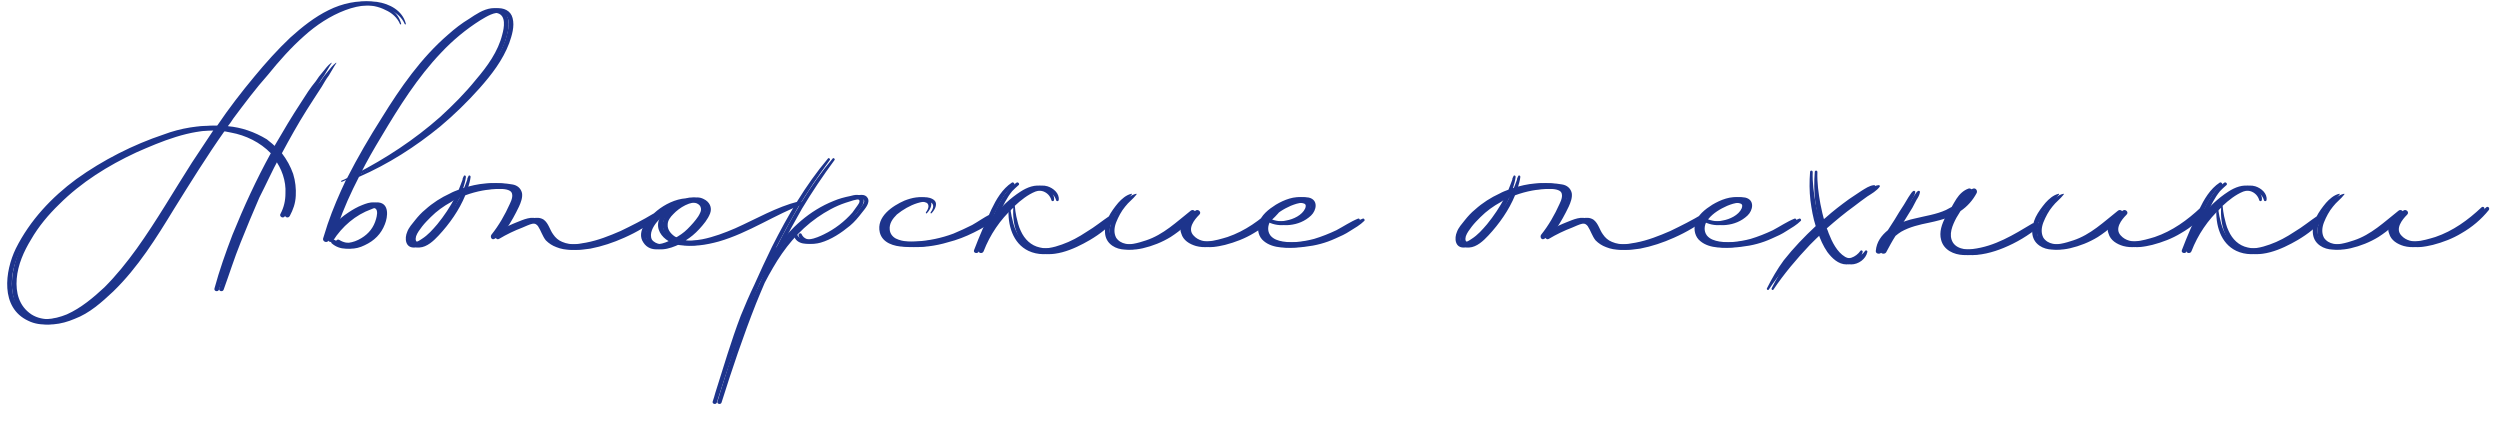 <?xml version="1.0" encoding="UTF-8"?> <svg xmlns="http://www.w3.org/2000/svg" width="213" height="37" viewBox="0 0 213 37" fill="none"><path d="M34.176 2.016C34.208 2.08 34.112 2.112 34.08 2.048C33.856 1.504 33.376 1.088 32.864 0.864C31.648 0.224 30.208 0.416 29.024 0.864C27.744 1.344 26.528 2.144 25.504 3.072C24.384 4.064 23.36 5.216 22.432 6.368C21.376 7.552 20.448 8.8 19.488 10.08C19.36 10.272 19.2 10.528 19.008 10.752C20.16 10.848 21.28 11.232 22.336 11.872C22.624 12.096 22.976 12.384 23.232 12.672C23.296 12.576 23.392 12.448 23.456 12.32C24.16 11.104 24.864 9.92 25.664 8.704C26.048 8.096 26.432 7.488 26.912 6.912C27.072 6.656 27.264 6.4 27.488 6.144C27.744 5.824 27.936 5.568 28.192 5.376C28.224 5.312 28.288 5.376 28.256 5.376C28.032 5.696 27.84 6.08 27.616 6.432C27.392 6.72 27.2 7.072 27.008 7.392C26.56 8.064 26.144 8.736 25.728 9.376C24.96 10.592 24.288 11.808 23.616 13.056C24.032 13.6 24.352 14.176 24.576 14.816C24.768 15.424 24.832 16.096 24.8 16.672C24.768 17.344 24.576 17.856 24.288 18.4C24.128 18.688 23.744 18.432 23.904 18.208C24.192 17.664 24.32 17.088 24.32 16.48C24.384 15.424 24 14.336 23.36 13.504C22.784 14.56 22.272 15.712 21.696 16.832C21.152 18.08 20.608 19.392 20.096 20.672C19.552 22.016 19.136 23.36 18.656 24.672C18.592 24.896 18.208 24.832 18.272 24.576C18.688 23.04 19.232 21.504 19.808 20C20.768 17.632 21.824 15.328 23.072 13.056C22.176 12.128 20.928 11.52 19.68 11.296C19.392 11.232 19.04 11.168 18.752 11.136C17.216 13.312 15.808 15.584 14.432 17.792C12.928 20.256 11.36 22.784 9.248 24.832C8.256 25.76 7.232 26.688 5.952 27.168C4.832 27.648 3.488 27.872 2.4 27.328C0 26.208 0.416 23.104 1.344 21.184C2.56 18.752 4.416 16.8 6.496 15.264C8.768 13.632 11.36 12.32 13.952 11.456C15.392 10.912 16.992 10.656 18.496 10.72C19.488 9.248 20.576 7.84 21.696 6.496C22.624 5.376 23.648 4.224 24.736 3.2C25.728 2.304 26.816 1.44 28 0.864C29.152 0.288 30.496 4.95911e-05 31.712 0.16C32.8 0.32 33.888 0.896 34.176 2.016ZM16.352 13.856C16.992 12.896 17.568 12.032 18.176 11.104C15.744 11.04 13.376 12.032 11.2 12.992C8.8 14.112 6.528 15.52 4.64 17.408C3.744 18.272 2.88 19.296 2.24 20.416C1.632 21.408 1.12 22.56 1.024 23.744C0.928 24.928 1.216 26.08 2.272 26.784C3.264 27.424 4.608 27.232 5.696 26.784C6.912 26.24 7.968 25.344 8.896 24.48C9.92 23.456 10.816 22.336 11.648 21.184C13.344 18.816 14.816 16.256 16.352 13.856ZM43.272 1.536C43.464 2.24 43.208 3.04 42.984 3.68C42.44 5.12 41.48 6.368 40.456 7.52C39.432 8.672 38.28 9.792 37.096 10.784C34.984 12.512 32.68 13.984 30.184 15.072C29.512 16.384 28.872 17.76 28.392 19.2C28.776 18.784 29.224 18.4 29.672 18.112C30.056 17.856 30.44 17.632 30.856 17.472C31.176 17.344 31.528 17.216 31.848 17.248C32.776 17.344 32.648 18.464 32.392 19.104C32.072 19.936 31.496 20.512 30.664 20.896C29.896 21.28 28.968 21.344 28.264 20.736C28.104 20.576 28.328 20.32 28.52 20.448C29.224 20.896 30.12 20.704 30.792 20.288C31.432 19.904 31.848 19.36 32.04 18.656C32.104 18.432 32.232 17.92 31.976 17.76C31.752 17.632 31.432 17.728 31.24 17.824C29.896 18.304 28.744 19.296 27.976 20.512C27.848 20.736 27.464 20.576 27.528 20.32C27.656 19.904 27.784 19.488 27.912 19.104C28.36 17.792 28.904 16.544 29.48 15.328C29.352 15.392 29.256 15.456 29.128 15.488C29.064 15.52 29.032 15.424 29.096 15.392C29.256 15.328 29.416 15.264 29.576 15.168C30.472 13.408 31.464 11.712 32.52 10.048C34.12 7.456 35.88 4.928 38.184 2.944C38.76 2.432 39.336 1.984 39.976 1.6C40.552 1.216 41.16 0.8 41.864 0.704C42.504 0.64 43.112 0.896 43.272 1.536ZM42.792 2.944C42.952 2.368 43.144 1.312 42.376 1.12C41.736 0.96 41.064 1.408 40.52 1.728C39.304 2.496 38.184 3.424 37.192 4.48C35.176 6.592 33.608 9.088 32.104 11.616C31.464 12.672 30.856 13.728 30.312 14.816C32.872 13.504 35.304 11.904 37.48 9.984C38.568 8.992 39.624 7.936 40.552 6.784C41.512 5.664 42.44 4.384 42.792 2.944ZM55.659 18.208C55.787 18.112 55.947 18.336 55.819 18.432C54.891 19.168 53.867 19.776 52.779 20.256C51.851 20.672 50.891 20.992 49.899 21.184C49.067 21.312 48.171 21.376 47.403 21.056C47.051 20.928 46.763 20.736 46.507 20.48C46.219 20.128 46.091 19.648 45.835 19.264C45.419 18.72 44.587 19.2 44.107 19.392C43.435 19.648 42.763 19.968 42.123 20.352C41.899 20.48 41.739 20.192 41.867 20C42.507 19.2 43.019 18.304 43.435 17.376C43.595 17.056 43.819 16.48 43.435 16.256C43.115 16.064 42.571 16.096 42.219 16.096C41.195 16.096 40.203 16.288 39.243 16.64C38.731 17.888 37.899 19.072 36.971 20.064C36.555 20.512 35.979 21.056 35.339 21.088C34.539 21.152 34.443 20.32 34.699 19.744C34.827 19.392 35.115 19.072 35.371 18.752C35.627 18.432 35.915 18.112 36.235 17.856C36.875 17.28 37.579 16.832 38.347 16.48C38.571 16.352 38.827 16.256 39.083 16.16C39.179 15.904 39.307 15.616 39.403 15.328C39.403 15.232 39.435 15.136 39.499 15.04C39.531 14.88 39.723 14.944 39.691 15.104C39.659 15.392 39.563 15.712 39.467 16.032C40.683 15.616 41.995 15.488 43.243 15.712C43.659 15.776 43.979 16.032 44.075 16.448C44.139 16.832 43.979 17.248 43.819 17.6C43.499 18.272 43.147 18.912 42.731 19.52C43.147 19.328 43.595 19.104 44.011 18.944C44.587 18.72 45.355 18.336 45.931 18.72C46.347 19.04 46.443 19.584 46.731 19.968C46.923 20.256 47.179 20.48 47.499 20.608C48.235 20.928 49.131 20.832 49.931 20.672C50.955 20.48 51.915 20.096 52.875 19.68C53.803 19.232 54.763 18.752 55.659 18.208ZM37.259 19.104C37.835 18.4 38.347 17.632 38.763 16.832C38.507 16.928 38.251 17.056 38.027 17.216C37.387 17.568 36.811 17.984 36.299 18.496C36.043 18.752 35.787 19.008 35.563 19.296C35.371 19.552 35.147 19.84 35.051 20.128C34.987 20.384 34.987 20.64 35.275 20.64C35.531 20.64 35.755 20.48 35.947 20.352C36.459 20.032 36.875 19.552 37.259 19.104ZM68.07 17.152C68.198 17.12 68.262 17.312 68.134 17.344C65.638 18.272 63.398 19.84 60.838 20.576C59.782 20.864 58.566 21.088 57.51 20.8C56.646 21.216 55.43 21.6 54.822 20.672C54.15 19.712 55.27 18.528 55.974 17.952C56.646 17.408 57.542 16.96 58.438 16.896C58.822 16.8 59.206 16.768 59.558 16.96C60.038 17.184 60.294 17.664 60.102 18.176C59.91 18.688 59.526 19.136 59.174 19.52C58.822 19.904 58.438 20.224 58.022 20.48C58.63 20.576 59.27 20.48 59.846 20.384C60.806 20.192 61.734 19.84 62.63 19.456C64.422 18.656 66.15 17.632 68.07 17.152ZM59.686 17.632C59.622 17.44 59.398 17.312 59.206 17.28C58.438 17.088 57.478 17.696 56.966 18.24C56.71 18.496 56.486 18.784 56.486 19.136C56.454 19.552 56.742 19.904 57.062 20.128C57.19 20.192 57.318 20.288 57.446 20.32C57.862 20.096 58.246 19.84 58.566 19.52C58.918 19.168 59.238 18.816 59.494 18.432C59.622 18.208 59.814 17.92 59.686 17.632ZM55.846 20.8C56.23 20.832 56.614 20.704 56.966 20.544C56.358 20.192 55.878 19.52 56.134 18.752C56.23 18.464 56.39 18.24 56.582 18.016C56.422 18.112 56.294 18.208 56.134 18.336C55.75 18.688 55.334 19.104 55.142 19.616C55.046 19.872 55.014 20.16 55.142 20.416C55.302 20.64 55.59 20.768 55.846 20.8ZM73.52 16.864C73.776 17.28 73.264 17.824 73.04 18.112C72.72 18.528 72.4 18.912 72.016 19.232C71.28 19.84 70.416 20.416 69.52 20.672C68.848 20.864 67.856 20.864 67.632 20.064C67.6 19.904 67.824 19.808 67.888 19.936C68.272 20.832 69.616 20.256 70.192 19.968C71.12 19.52 71.952 18.88 72.624 18.112C72.752 17.92 72.912 17.728 73.04 17.536C73.104 17.44 73.232 17.28 73.232 17.152C73.232 16.992 73.104 16.96 72.976 16.96C72.528 16.96 72.048 17.152 71.632 17.28C70.768 17.568 69.968 18.016 69.232 18.528C67.632 19.648 66.416 21.152 65.456 22.816C65.2 23.232 64.976 23.68 64.752 24.096C64.496 24.672 64.272 25.248 64.016 25.856C62.928 28.608 61.968 31.456 61.072 34.304C61.008 34.496 60.656 34.432 60.72 34.208C60.816 33.952 60.88 33.696 60.944 33.472C61.648 31.264 62.288 29.056 63.12 26.88C63.472 26.016 63.856 25.12 64.272 24.256C64.752 23.168 65.264 22.08 65.776 21.024C67.12 18.368 68.624 15.776 70.544 13.504C70.608 13.408 70.768 13.536 70.704 13.632C69.712 14.976 68.784 16.352 67.92 17.792C67.28 18.912 66.672 20.032 66.096 21.152C67.376 19.424 68.944 17.952 71.024 17.12C71.472 16.928 71.952 16.8 72.432 16.704C72.784 16.608 73.296 16.48 73.52 16.864ZM84.335 18.272C84.463 18.208 84.591 18.368 84.495 18.464C84.014 19.04 83.246 19.488 82.575 19.808C81.871 20.16 81.135 20.448 80.367 20.64C79.311 20.96 78.126 21.12 77.007 21.024C76.174 20.992 75.183 20.704 74.959 19.808C74.638 18.464 76.046 17.536 77.07 17.088C77.647 16.864 78.478 16.64 79.055 16.96C79.599 17.248 79.278 17.856 78.959 18.176C78.894 18.208 78.862 18.144 78.894 18.08C79.118 17.792 79.278 17.312 78.766 17.216C78.447 17.12 78.062 17.216 77.743 17.312C77.135 17.504 76.526 17.856 76.014 18.272C75.662 18.624 75.343 19.04 75.406 19.584C75.439 19.904 75.63 20.16 75.918 20.32C76.558 20.64 77.359 20.608 78.031 20.576C79.118 20.512 80.207 20.288 81.231 19.904C81.775 19.68 82.319 19.424 82.831 19.168C83.343 18.88 83.823 18.528 84.335 18.272ZM94.573 18.368C94.669 18.304 94.797 18.432 94.733 18.528C94.125 19.328 93.325 19.936 92.461 20.448C91.085 21.248 89.197 22.112 87.629 21.376C86.285 20.736 85.837 19.168 85.933 17.696C84.813 18.72 83.949 20 83.405 21.408C83.309 21.664 82.893 21.568 82.989 21.312C83.437 20.128 83.949 18.976 84.461 17.856C84.877 16.992 85.389 16.096 86.221 15.552C86.349 15.488 86.509 15.68 86.381 15.776C86.189 15.936 85.997 16.128 85.837 16.288C85.389 16.832 85.069 17.504 84.781 18.112C84.717 18.24 84.685 18.336 84.621 18.464C85.293 17.632 86.061 16.896 86.957 16.32C87.501 15.968 88.205 15.68 88.845 15.872C89.357 16.032 89.869 16.48 89.805 17.024C89.805 17.152 89.613 17.184 89.581 17.056C89.357 16.288 88.525 16.064 87.821 16.32C87.181 16.576 86.573 17.056 86.061 17.536C86.093 17.856 86.125 18.144 86.189 18.432C86.285 18.848 86.381 19.296 86.573 19.68C86.893 20.384 87.437 20.928 88.205 21.088C88.973 21.28 89.773 21.088 90.477 20.832C91.213 20.576 91.917 20.192 92.589 19.744C93.293 19.328 93.901 18.816 94.573 18.368ZM108.521 17.664C108.681 17.536 108.841 17.728 108.745 17.888C108.105 18.688 107.305 19.36 106.409 19.872C105.673 20.32 104.841 20.64 103.977 20.864C103.305 21.024 102.601 21.152 101.897 20.96C101.353 20.8 100.809 20.48 100.649 19.904C100.553 19.68 100.553 19.456 100.617 19.232C100.201 19.584 99.785 19.904 99.337 20.192C98.601 20.64 97.801 20.96 96.969 21.152C96.265 21.312 95.401 21.376 94.761 20.928C93.929 20.352 94.057 19.328 94.441 18.496C94.665 18.048 94.953 17.664 95.273 17.28C95.561 16.96 95.945 16.608 96.393 16.512C96.425 16.48 96.457 16.544 96.425 16.576C96.137 16.96 95.753 17.216 95.465 17.6C95.145 17.984 94.889 18.464 94.697 18.944C94.537 19.36 94.473 19.84 94.697 20.256C94.889 20.544 95.177 20.704 95.497 20.768C96.201 20.928 96.969 20.704 97.641 20.48C99.113 20 100.233 18.912 101.449 17.952C101.673 17.76 102.025 18.08 101.769 18.304C101.353 18.72 100.745 19.488 101.289 20.064C102.089 20.96 103.625 20.48 104.585 20.192C106.089 19.68 107.369 18.752 108.521 17.664ZM115.712 18.624C115.84 18.592 115.904 18.752 115.84 18.816C115.488 19.168 115.04 19.424 114.624 19.68C114.24 19.936 113.824 20.128 113.376 20.32C112.544 20.704 111.68 20.928 110.784 21.024C109.792 21.152 108.48 21.216 107.68 20.544C107.232 20.192 107.104 19.584 107.232 19.072C107.424 18.336 108.096 17.824 108.704 17.44C109.408 17.024 110.272 16.672 111.104 16.832C111.936 17.024 111.776 17.92 111.296 18.368C110.784 18.848 110.144 19.104 109.472 19.168C108.896 19.232 108.352 19.104 107.84 18.816C107.616 19.2 107.552 19.68 107.84 20.064C108.096 20.384 108.512 20.512 108.896 20.576C109.888 20.736 111.008 20.608 111.968 20.352C112.608 20.16 113.248 19.904 113.856 19.616C114.464 19.296 115.072 18.88 115.712 18.624ZM109.568 17.536C108.992 17.792 108.384 18.144 107.968 18.656L107.936 18.688C108.448 18.88 109.056 18.912 109.6 18.784C110.176 18.688 110.944 18.336 111.2 17.76C111.264 17.6 111.296 17.408 111.104 17.344C110.944 17.28 110.752 17.28 110.56 17.28C110.24 17.28 109.888 17.408 109.568 17.536ZM145.096 18.208C145.224 18.112 145.384 18.336 145.256 18.432C144.328 19.168 143.304 19.776 142.216 20.256C141.288 20.672 140.328 20.992 139.336 21.184C138.504 21.312 137.608 21.376 136.84 21.056C136.488 20.928 136.2 20.736 135.944 20.48C135.656 20.128 135.528 19.648 135.272 19.264C134.856 18.72 134.024 19.2 133.544 19.392C132.872 19.648 132.2 19.968 131.56 20.352C131.336 20.48 131.176 20.192 131.304 20C131.944 19.2 132.456 18.304 132.872 17.376C133.032 17.056 133.256 16.48 132.872 16.256C132.552 16.064 132.008 16.096 131.656 16.096C130.632 16.096 129.64 16.288 128.68 16.64C128.168 17.888 127.336 19.072 126.408 20.064C125.992 20.512 125.416 21.056 124.776 21.088C123.976 21.152 123.88 20.32 124.136 19.744C124.264 19.392 124.552 19.072 124.808 18.752C125.064 18.432 125.352 18.112 125.672 17.856C126.312 17.28 127.016 16.832 127.784 16.48C128.008 16.352 128.264 16.256 128.52 16.16C128.616 15.904 128.744 15.616 128.84 15.328C128.84 15.232 128.872 15.136 128.936 15.04C128.968 14.88 129.16 14.944 129.128 15.104C129.096 15.392 129 15.712 128.904 16.032C130.12 15.616 131.432 15.488 132.68 15.712C133.096 15.776 133.416 16.032 133.512 16.448C133.576 16.832 133.416 17.248 133.256 17.6C132.936 18.272 132.584 18.912 132.168 19.52C132.584 19.328 133.032 19.104 133.448 18.944C134.024 18.72 134.792 18.336 135.368 18.72C135.784 19.04 135.88 19.584 136.168 19.968C136.36 20.256 136.616 20.48 136.936 20.608C137.672 20.928 138.568 20.832 139.368 20.672C140.392 20.48 141.352 20.096 142.312 19.68C143.24 19.232 144.2 18.752 145.096 18.208ZM126.696 19.104C127.272 18.4 127.784 17.632 128.2 16.832C127.944 16.928 127.688 17.056 127.464 17.216C126.824 17.568 126.248 17.984 125.736 18.496C125.48 18.752 125.224 19.008 125 19.296C124.808 19.552 124.584 19.84 124.488 20.128C124.424 20.384 124.424 20.64 124.712 20.64C124.968 20.64 125.192 20.48 125.384 20.352C125.896 20.032 126.312 19.552 126.696 19.104ZM152.9 18.624C153.028 18.592 153.092 18.752 153.028 18.816C152.676 19.168 152.228 19.424 151.812 19.68C151.428 19.936 151.012 20.128 150.564 20.32C149.732 20.704 148.868 20.928 147.972 21.024C146.98 21.152 145.668 21.216 144.868 20.544C144.42 20.192 144.292 19.584 144.42 19.072C144.612 18.336 145.284 17.824 145.892 17.44C146.596 17.024 147.46 16.672 148.292 16.832C149.124 17.024 148.964 17.92 148.484 18.368C147.972 18.848 147.332 19.104 146.66 19.168C146.084 19.232 145.54 19.104 145.028 18.816C144.804 19.2 144.74 19.68 145.028 20.064C145.284 20.384 145.7 20.512 146.084 20.576C147.076 20.736 148.196 20.608 149.156 20.352C149.796 20.16 150.436 19.904 151.044 19.616C151.652 19.296 152.26 18.88 152.9 18.624ZM146.756 17.536C146.18 17.792 145.572 18.144 145.156 18.656L145.124 18.688C145.636 18.88 146.244 18.912 146.788 18.784C147.364 18.688 148.132 18.336 148.388 17.76C148.452 17.6 148.484 17.408 148.292 17.344C148.132 17.28 147.94 17.28 147.748 17.28C147.428 17.28 147.076 17.408 146.756 17.536ZM159.658 15.776C159.722 15.744 159.786 15.84 159.754 15.904C159.498 16.256 159.05 16.512 158.698 16.736C158.314 17.024 157.93 17.28 157.578 17.568C156.778 18.144 156.01 18.784 155.242 19.456C155.306 19.616 155.37 19.744 155.402 19.872C155.69 20.608 156.106 21.472 156.81 21.888C157.418 22.208 158.122 21.92 158.506 21.376C158.57 21.28 158.73 21.344 158.698 21.472C158.57 22.08 157.93 22.528 157.322 22.528C156.618 22.528 156.074 21.984 155.69 21.472C155.338 20.96 155.082 20.384 154.89 19.808C154.506 20.16 154.154 20.512 153.802 20.864C152.682 22.048 151.594 23.328 150.698 24.672C150.634 24.768 150.506 24.672 150.538 24.576C150.954 23.744 151.434 22.912 151.978 22.176C152.81 21.12 153.738 20.16 154.698 19.264C154.474 18.56 154.346 17.824 154.25 17.088C154.154 16.288 154.154 15.456 154.218 14.656C154.218 14.496 154.442 14.496 154.442 14.656C154.41 15.552 154.538 16.48 154.698 17.376C154.794 17.888 154.922 18.432 155.082 18.944C155.21 18.816 155.37 18.688 155.53 18.56C156.17 17.984 156.842 17.472 157.546 16.96C157.898 16.736 158.25 16.48 158.602 16.256C158.922 16.064 159.274 15.808 159.658 15.776ZM173.162 19.04C173.322 18.944 173.514 19.168 173.354 19.296C172.426 20.064 171.402 20.672 170.314 21.12C169.386 21.504 168.298 21.792 167.274 21.728C166.474 21.696 165.61 21.312 165.386 20.448C165.194 19.776 165.45 19.072 165.77 18.464C165.194 18.688 164.554 18.848 163.946 18.976C163.146 19.136 162.314 19.328 161.578 19.744C161.418 19.84 161.258 19.968 161.098 20.096C160.81 20.544 160.554 21.024 160.298 21.504C160.17 21.696 159.786 21.632 159.818 21.376C159.882 20.608 160.298 20.064 160.842 19.616C161.034 19.328 161.226 19.008 161.418 18.72C161.674 18.304 161.93 17.856 162.218 17.44C162.346 17.216 162.474 17.024 162.602 16.8C162.73 16.64 162.826 16.416 162.986 16.288C163.05 16.224 163.21 16.256 163.178 16.384C163.146 16.608 163.018 16.832 162.89 17.024C162.762 17.248 162.666 17.472 162.538 17.696C162.282 18.112 162.026 18.528 161.77 18.944C161.738 19.008 161.706 19.072 161.674 19.104C162.154 18.88 162.666 18.72 163.114 18.624C164.01 18.4 164.97 18.272 165.802 17.888C165.962 17.792 166.122 17.728 166.282 17.632C166.41 17.376 166.57 17.152 166.698 16.928C166.954 16.544 167.274 16.224 167.722 16.064C167.946 16 168.106 16.256 168.01 16.448C167.69 17.056 167.21 17.6 166.634 17.984C166.506 18.176 166.41 18.368 166.282 18.56C165.962 19.168 165.578 20 165.994 20.672C166.41 21.312 167.402 21.312 168.074 21.216C169.962 20.992 171.562 20 173.162 19.04ZM187.521 17.664C187.681 17.536 187.841 17.728 187.745 17.888C187.105 18.688 186.305 19.36 185.409 19.872C184.673 20.32 183.841 20.64 182.977 20.864C182.305 21.024 181.601 21.152 180.897 20.96C180.353 20.8 179.809 20.48 179.649 19.904C179.553 19.68 179.553 19.456 179.617 19.232C179.201 19.584 178.785 19.904 178.337 20.192C177.601 20.64 176.801 20.96 175.969 21.152C175.265 21.312 174.401 21.376 173.761 20.928C172.929 20.352 173.057 19.328 173.441 18.496C173.665 18.048 173.953 17.664 174.273 17.28C174.561 16.96 174.945 16.608 175.393 16.512C175.425 16.48 175.457 16.544 175.425 16.576C175.137 16.96 174.753 17.216 174.465 17.6C174.145 17.984 173.889 18.464 173.697 18.944C173.537 19.36 173.473 19.84 173.697 20.256C173.889 20.544 174.177 20.704 174.497 20.768C175.201 20.928 175.969 20.704 176.641 20.48C178.113 20 179.233 18.912 180.449 17.952C180.673 17.76 181.025 18.08 180.769 18.304C180.353 18.72 179.745 19.488 180.289 20.064C181.089 20.96 182.625 20.48 183.585 20.192C185.089 19.68 186.369 18.752 187.521 17.664ZM197.479 18.368C197.575 18.304 197.703 18.432 197.639 18.528C197.031 19.328 196.231 19.936 195.367 20.448C193.991 21.248 192.103 22.112 190.535 21.376C189.191 20.736 188.743 19.168 188.839 17.696C187.719 18.72 186.855 20 186.311 21.408C186.215 21.664 185.799 21.568 185.895 21.312C186.343 20.128 186.855 18.976 187.367 17.856C187.783 16.992 188.295 16.096 189.127 15.552C189.255 15.488 189.415 15.68 189.287 15.776C189.095 15.936 188.903 16.128 188.743 16.288C188.295 16.832 187.975 17.504 187.687 18.112C187.623 18.24 187.591 18.336 187.527 18.464C188.199 17.632 188.967 16.896 189.863 16.32C190.407 15.968 191.111 15.68 191.751 15.872C192.263 16.032 192.775 16.48 192.711 17.024C192.711 17.152 192.519 17.184 192.487 17.056C192.263 16.288 191.431 16.064 190.727 16.32C190.087 16.576 189.479 17.056 188.967 17.536C188.999 17.856 189.031 18.144 189.095 18.432C189.191 18.848 189.287 19.296 189.479 19.68C189.799 20.384 190.343 20.928 191.111 21.088C191.879 21.28 192.679 21.088 193.383 20.832C194.119 20.576 194.823 20.192 195.495 19.744C196.199 19.328 196.807 18.816 197.479 18.368ZM211.427 17.664C211.587 17.536 211.747 17.728 211.651 17.888C211.011 18.688 210.211 19.36 209.315 19.872C208.579 20.32 207.747 20.64 206.883 20.864C206.211 21.024 205.507 21.152 204.803 20.96C204.259 20.8 203.715 20.48 203.555 19.904C203.459 19.68 203.459 19.456 203.523 19.232C203.107 19.584 202.691 19.904 202.243 20.192C201.507 20.64 200.707 20.96 199.875 21.152C199.171 21.312 198.307 21.376 197.667 20.928C196.835 20.352 196.963 19.328 197.347 18.496C197.571 18.048 197.859 17.664 198.179 17.28C198.467 16.96 198.851 16.608 199.299 16.512C199.331 16.48 199.363 16.544 199.331 16.576C199.043 16.96 198.659 17.216 198.371 17.6C198.051 17.984 197.795 18.464 197.603 18.944C197.443 19.36 197.379 19.84 197.603 20.256C197.795 20.544 198.083 20.704 198.403 20.768C199.107 20.928 199.875 20.704 200.547 20.48C202.019 20 203.139 18.912 204.355 17.952C204.579 17.76 204.931 18.08 204.675 18.304C204.259 18.72 203.651 19.488 204.195 20.064C204.995 20.96 206.531 20.48 207.491 20.192C208.995 19.68 210.275 18.752 211.427 17.664Z" fill="#1D348C"></path><path d="M34.577 2.016C34.609 2.08 34.513 2.112 34.481 2.048C34.257 1.504 33.777 1.088 33.265 0.864C32.049 0.224 30.609 0.416 29.425 0.864C28.145 1.344 26.929 2.144 25.905 3.072C24.785 4.064 23.761 5.216 22.833 6.368C21.777 7.552 20.849 8.8 19.889 10.08C19.761 10.272 19.601 10.528 19.409 10.752C20.561 10.848 21.681 11.232 22.737 11.872C23.025 12.096 23.377 12.384 23.633 12.672C23.697 12.576 23.793 12.448 23.857 12.32C24.561 11.104 25.265 9.92 26.065 8.704C26.449 8.096 26.833 7.488 27.313 6.912C27.473 6.656 27.665 6.4 27.889 6.144C28.145 5.824 28.337 5.568 28.593 5.376C28.625 5.312 28.689 5.376 28.657 5.376C28.433 5.696 28.241 6.08 28.017 6.432C27.793 6.72 27.601 7.072 27.409 7.392C26.961 8.064 26.545 8.736 26.129 9.376C25.361 10.592 24.689 11.808 24.017 13.056C24.433 13.6 24.753 14.176 24.977 14.816C25.169 15.424 25.233 16.096 25.201 16.672C25.169 17.344 24.977 17.856 24.689 18.4C24.529 18.688 24.145 18.432 24.305 18.208C24.593 17.664 24.721 17.088 24.721 16.48C24.785 15.424 24.401 14.336 23.761 13.504C23.185 14.56 22.673 15.712 22.097 16.832C21.553 18.08 21.009 19.392 20.497 20.672C19.953 22.016 19.537 23.36 19.057 24.672C18.993 24.896 18.609 24.832 18.673 24.576C19.089 23.04 19.633 21.504 20.209 20C21.169 17.632 22.225 15.328 23.473 13.056C22.577 12.128 21.329 11.52 20.081 11.296C19.793 11.232 19.441 11.168 19.153 11.136C17.617 13.312 16.209 15.584 14.833 17.792C13.329 20.256 11.761 22.784 9.649 24.832C8.657 25.76 7.633 26.688 6.353 27.168C5.233 27.648 3.889 27.872 2.801 27.328C0.401 26.208 0.817 23.104 1.745 21.184C2.961 18.752 4.817 16.8 6.897 15.264C9.169 13.632 11.761 12.32 14.353 11.456C15.793 10.912 17.393 10.656 18.897 10.72C19.889 9.248 20.977 7.84 22.097 6.496C23.025 5.376 24.049 4.224 25.137 3.2C26.129 2.304 27.217 1.44 28.401 0.864C29.553 0.288 30.897 4.95911e-05 32.113 0.16C33.201 0.32 34.289 0.896 34.577 2.016ZM16.753 13.856C17.393 12.896 17.969 12.032 18.577 11.104C16.145 11.04 13.777 12.032 11.601 12.992C9.201 14.112 6.929 15.52 5.041 17.408C4.145 18.272 3.281 19.296 2.641 20.416C2.033 21.408 1.521 22.56 1.425 23.744C1.329 24.928 1.617 26.08 2.673 26.784C3.665 27.424 5.009 27.232 6.097 26.784C7.313 26.24 8.369 25.344 9.297 24.48C10.321 23.456 11.217 22.336 12.049 21.184C13.745 18.816 15.217 16.256 16.753 13.856ZM43.672 1.536C43.864 2.24 43.608 3.04 43.384 3.68C42.84 5.12 41.88 6.368 40.856 7.52C39.832 8.672 38.68 9.792 37.496 10.784C35.384 12.512 33.08 13.984 30.584 15.072C29.912 16.384 29.272 17.76 28.792 19.2C29.176 18.784 29.624 18.4 30.072 18.112C30.456 17.856 30.84 17.632 31.256 17.472C31.576 17.344 31.928 17.216 32.248 17.248C33.176 17.344 33.048 18.464 32.792 19.104C32.472 19.936 31.896 20.512 31.064 20.896C30.296 21.28 29.368 21.344 28.664 20.736C28.504 20.576 28.728 20.32 28.92 20.448C29.624 20.896 30.52 20.704 31.192 20.288C31.832 19.904 32.248 19.36 32.44 18.656C32.504 18.432 32.632 17.92 32.376 17.76C32.152 17.632 31.832 17.728 31.64 17.824C30.296 18.304 29.144 19.296 28.376 20.512C28.248 20.736 27.864 20.576 27.928 20.32C28.056 19.904 28.184 19.488 28.312 19.104C28.76 17.792 29.304 16.544 29.88 15.328C29.752 15.392 29.656 15.456 29.528 15.488C29.464 15.52 29.432 15.424 29.496 15.392C29.656 15.328 29.816 15.264 29.976 15.168C30.872 13.408 31.864 11.712 32.92 10.048C34.52 7.456 36.28 4.928 38.584 2.944C39.16 2.432 39.736 1.984 40.376 1.6C40.952 1.216 41.56 0.8 42.264 0.704C42.904 0.64 43.512 0.896 43.672 1.536ZM43.192 2.944C43.352 2.368 43.544 1.312 42.776 1.12C42.136 0.96 41.464 1.408 40.92 1.728C39.704 2.496 38.584 3.424 37.592 4.48C35.576 6.592 34.008 9.088 32.504 11.616C31.864 12.672 31.256 13.728 30.712 14.816C33.272 13.504 35.704 11.904 37.88 9.984C38.968 8.992 40.024 7.936 40.952 6.784C41.912 5.664 42.84 4.384 43.192 2.944ZM56.059 18.208C56.187 18.112 56.347 18.336 56.219 18.432C55.291 19.168 54.267 19.776 53.179 20.256C52.251 20.672 51.291 20.992 50.299 21.184C49.467 21.312 48.571 21.376 47.803 21.056C47.451 20.928 47.163 20.736 46.907 20.48C46.619 20.128 46.491 19.648 46.235 19.264C45.819 18.72 44.987 19.2 44.507 19.392C43.835 19.648 43.163 19.968 42.523 20.352C42.299 20.48 42.139 20.192 42.267 20C42.907 19.2 43.419 18.304 43.835 17.376C43.995 17.056 44.219 16.48 43.835 16.256C43.515 16.064 42.971 16.096 42.619 16.096C41.595 16.096 40.603 16.288 39.643 16.64C39.131 17.888 38.299 19.072 37.371 20.064C36.955 20.512 36.379 21.056 35.739 21.088C34.939 21.152 34.843 20.32 35.099 19.744C35.227 19.392 35.515 19.072 35.771 18.752C36.027 18.432 36.315 18.112 36.635 17.856C37.275 17.28 37.979 16.832 38.747 16.48C38.971 16.352 39.227 16.256 39.483 16.16C39.579 15.904 39.707 15.616 39.803 15.328C39.803 15.232 39.835 15.136 39.899 15.04C39.931 14.88 40.123 14.944 40.091 15.104C40.059 15.392 39.963 15.712 39.867 16.032C41.083 15.616 42.395 15.488 43.643 15.712C44.059 15.776 44.379 16.032 44.475 16.448C44.539 16.832 44.379 17.248 44.219 17.6C43.899 18.272 43.547 18.912 43.131 19.52C43.547 19.328 43.995 19.104 44.411 18.944C44.987 18.72 45.755 18.336 46.331 18.72C46.747 19.04 46.843 19.584 47.131 19.968C47.323 20.256 47.579 20.48 47.899 20.608C48.635 20.928 49.531 20.832 50.331 20.672C51.355 20.48 52.315 20.096 53.275 19.68C54.203 19.232 55.163 18.752 56.059 18.208ZM37.659 19.104C38.235 18.4 38.747 17.632 39.163 16.832C38.907 16.928 38.651 17.056 38.427 17.216C37.787 17.568 37.211 17.984 36.699 18.496C36.443 18.752 36.187 19.008 35.963 19.296C35.771 19.552 35.547 19.84 35.451 20.128C35.387 20.384 35.387 20.64 35.675 20.64C35.931 20.64 36.155 20.48 36.347 20.352C36.859 20.032 37.275 19.552 37.659 19.104ZM68.471 17.152C68.599 17.12 68.663 17.312 68.535 17.344C66.039 18.272 63.799 19.84 61.239 20.576C60.183 20.864 58.967 21.088 57.911 20.8C57.047 21.216 55.831 21.6 55.223 20.672C54.551 19.712 55.671 18.528 56.375 17.952C57.047 17.408 57.943 16.96 58.839 16.896C59.223 16.8 59.607 16.768 59.959 16.96C60.439 17.184 60.695 17.664 60.503 18.176C60.311 18.688 59.927 19.136 59.575 19.52C59.223 19.904 58.839 20.224 58.423 20.48C59.031 20.576 59.671 20.48 60.247 20.384C61.207 20.192 62.135 19.84 63.031 19.456C64.823 18.656 66.551 17.632 68.471 17.152ZM60.087 17.632C60.023 17.44 59.799 17.312 59.607 17.28C58.839 17.088 57.879 17.696 57.367 18.24C57.111 18.496 56.887 18.784 56.887 19.136C56.855 19.552 57.143 19.904 57.463 20.128C57.591 20.192 57.719 20.288 57.847 20.32C58.263 20.096 58.647 19.84 58.967 19.52C59.319 19.168 59.639 18.816 59.895 18.432C60.023 18.208 60.215 17.92 60.087 17.632ZM56.247 20.8C56.631 20.832 57.015 20.704 57.367 20.544C56.759 20.192 56.279 19.52 56.535 18.752C56.631 18.464 56.791 18.24 56.983 18.016C56.823 18.112 56.695 18.208 56.535 18.336C56.151 18.688 55.735 19.104 55.543 19.616C55.447 19.872 55.415 20.16 55.543 20.416C55.703 20.64 55.991 20.768 56.247 20.8ZM73.921 16.864C74.177 17.28 73.665 17.824 73.441 18.112C73.121 18.528 72.801 18.912 72.417 19.232C71.681 19.84 70.817 20.416 69.921 20.672C69.249 20.864 68.257 20.864 68.033 20.064C68.001 19.904 68.225 19.808 68.289 19.936C68.673 20.832 70.017 20.256 70.593 19.968C71.521 19.52 72.353 18.88 73.025 18.112C73.153 17.92 73.313 17.728 73.441 17.536C73.505 17.44 73.633 17.28 73.633 17.152C73.633 16.992 73.505 16.96 73.377 16.96C72.929 16.96 72.449 17.152 72.033 17.28C71.169 17.568 70.369 18.016 69.633 18.528C68.033 19.648 66.817 21.152 65.857 22.816C65.601 23.232 65.377 23.68 65.153 24.096C64.897 24.672 64.673 25.248 64.417 25.856C63.329 28.608 62.369 31.456 61.473 34.304C61.409 34.496 61.057 34.432 61.121 34.208C61.217 33.952 61.281 33.696 61.345 33.472C62.049 31.264 62.689 29.056 63.521 26.88C63.873 26.016 64.257 25.12 64.673 24.256C65.153 23.168 65.665 22.08 66.177 21.024C67.521 18.368 69.025 15.776 70.945 13.504C71.009 13.408 71.169 13.536 71.105 13.632C70.113 14.976 69.185 16.352 68.321 17.792C67.681 18.912 67.073 20.032 66.497 21.152C67.777 19.424 69.345 17.952 71.425 17.12C71.873 16.928 72.353 16.8 72.833 16.704C73.185 16.608 73.697 16.48 73.921 16.864ZM84.735 18.272C84.863 18.208 84.991 18.368 84.895 18.464C84.415 19.04 83.647 19.488 82.975 19.808C82.271 20.16 81.535 20.448 80.767 20.64C79.711 20.96 78.527 21.12 77.407 21.024C76.575 20.992 75.583 20.704 75.359 19.808C75.039 18.464 76.447 17.536 77.471 17.088C78.047 16.864 78.879 16.64 79.455 16.96C79.999 17.248 79.679 17.856 79.359 18.176C79.295 18.208 79.263 18.144 79.295 18.08C79.519 17.792 79.679 17.312 79.167 17.216C78.847 17.12 78.463 17.216 78.143 17.312C77.535 17.504 76.927 17.856 76.415 18.272C76.063 18.624 75.743 19.04 75.807 19.584C75.839 19.904 76.031 20.16 76.319 20.32C76.959 20.64 77.759 20.608 78.431 20.576C79.519 20.512 80.607 20.288 81.631 19.904C82.175 19.68 82.719 19.424 83.231 19.168C83.743 18.88 84.223 18.528 84.735 18.272ZM94.973 18.368C95.069 18.304 95.197 18.432 95.133 18.528C94.525 19.328 93.725 19.936 92.861 20.448C91.485 21.248 89.597 22.112 88.029 21.376C86.685 20.736 86.237 19.168 86.333 17.696C85.213 18.72 84.349 20 83.805 21.408C83.709 21.664 83.293 21.568 83.389 21.312C83.837 20.128 84.349 18.976 84.861 17.856C85.277 16.992 85.789 16.096 86.621 15.552C86.749 15.488 86.909 15.68 86.781 15.776C86.589 15.936 86.397 16.128 86.237 16.288C85.789 16.832 85.469 17.504 85.181 18.112C85.117 18.24 85.085 18.336 85.021 18.464C85.693 17.632 86.461 16.896 87.357 16.32C87.901 15.968 88.605 15.68 89.245 15.872C89.757 16.032 90.269 16.48 90.205 17.024C90.205 17.152 90.013 17.184 89.981 17.056C89.757 16.288 88.925 16.064 88.221 16.32C87.581 16.576 86.973 17.056 86.461 17.536C86.493 17.856 86.525 18.144 86.589 18.432C86.685 18.848 86.781 19.296 86.973 19.68C87.293 20.384 87.837 20.928 88.605 21.088C89.373 21.28 90.173 21.088 90.877 20.832C91.613 20.576 92.317 20.192 92.989 19.744C93.693 19.328 94.301 18.816 94.973 18.368ZM108.921 17.664C109.081 17.536 109.241 17.728 109.145 17.888C108.505 18.688 107.705 19.36 106.809 19.872C106.073 20.32 105.241 20.64 104.377 20.864C103.705 21.024 103.001 21.152 102.297 20.96C101.753 20.8 101.209 20.48 101.049 19.904C100.953 19.68 100.953 19.456 101.017 19.232C100.601 19.584 100.185 19.904 99.737 20.192C99.001 20.64 98.201 20.96 97.369 21.152C96.665 21.312 95.801 21.376 95.161 20.928C94.329 20.352 94.457 19.328 94.841 18.496C95.065 18.048 95.353 17.664 95.673 17.28C95.961 16.96 96.345 16.608 96.793 16.512C96.825 16.48 96.857 16.544 96.825 16.576C96.537 16.96 96.153 17.216 95.865 17.6C95.545 17.984 95.289 18.464 95.097 18.944C94.937 19.36 94.873 19.84 95.097 20.256C95.289 20.544 95.577 20.704 95.897 20.768C96.601 20.928 97.369 20.704 98.041 20.48C99.513 20 100.633 18.912 101.849 17.952C102.073 17.76 102.425 18.08 102.169 18.304C101.753 18.72 101.145 19.488 101.689 20.064C102.489 20.96 104.025 20.48 104.985 20.192C106.489 19.68 107.769 18.752 108.921 17.664ZM116.113 18.624C116.241 18.592 116.305 18.752 116.241 18.816C115.889 19.168 115.441 19.424 115.025 19.68C114.641 19.936 114.225 20.128 113.777 20.32C112.945 20.704 112.081 20.928 111.185 21.024C110.193 21.152 108.881 21.216 108.081 20.544C107.633 20.192 107.505 19.584 107.633 19.072C107.825 18.336 108.497 17.824 109.105 17.44C109.809 17.024 110.673 16.672 111.505 16.832C112.337 17.024 112.177 17.92 111.697 18.368C111.185 18.848 110.545 19.104 109.873 19.168C109.297 19.232 108.753 19.104 108.241 18.816C108.017 19.2 107.953 19.68 108.241 20.064C108.497 20.384 108.913 20.512 109.297 20.576C110.289 20.736 111.409 20.608 112.369 20.352C113.009 20.16 113.649 19.904 114.257 19.616C114.865 19.296 115.473 18.88 116.113 18.624ZM109.969 17.536C109.393 17.792 108.785 18.144 108.369 18.656L108.337 18.688C108.849 18.88 109.457 18.912 110.001 18.784C110.577 18.688 111.345 18.336 111.601 17.76C111.665 17.6 111.697 17.408 111.505 17.344C111.345 17.28 111.153 17.28 110.961 17.28C110.641 17.28 110.289 17.408 109.969 17.536ZM145.497 18.208C145.625 18.112 145.785 18.336 145.657 18.432C144.729 19.168 143.705 19.776 142.617 20.256C141.689 20.672 140.729 20.992 139.737 21.184C138.905 21.312 138.009 21.376 137.241 21.056C136.889 20.928 136.601 20.736 136.345 20.48C136.057 20.128 135.929 19.648 135.673 19.264C135.257 18.72 134.425 19.2 133.945 19.392C133.273 19.648 132.601 19.968 131.961 20.352C131.737 20.48 131.577 20.192 131.705 20C132.345 19.2 132.857 18.304 133.273 17.376C133.433 17.056 133.657 16.48 133.273 16.256C132.953 16.064 132.409 16.096 132.057 16.096C131.033 16.096 130.041 16.288 129.081 16.64C128.569 17.888 127.737 19.072 126.809 20.064C126.393 20.512 125.817 21.056 125.177 21.088C124.377 21.152 124.281 20.32 124.537 19.744C124.665 19.392 124.953 19.072 125.209 18.752C125.465 18.432 125.753 18.112 126.073 17.856C126.713 17.28 127.417 16.832 128.185 16.48C128.409 16.352 128.665 16.256 128.921 16.16C129.017 15.904 129.145 15.616 129.241 15.328C129.241 15.232 129.273 15.136 129.337 15.04C129.369 14.88 129.561 14.944 129.529 15.104C129.497 15.392 129.401 15.712 129.305 16.032C130.521 15.616 131.833 15.488 133.081 15.712C133.497 15.776 133.817 16.032 133.913 16.448C133.977 16.832 133.817 17.248 133.657 17.6C133.337 18.272 132.985 18.912 132.569 19.52C132.985 19.328 133.433 19.104 133.849 18.944C134.425 18.72 135.193 18.336 135.769 18.72C136.185 19.04 136.281 19.584 136.569 19.968C136.761 20.256 137.017 20.48 137.337 20.608C138.073 20.928 138.969 20.832 139.769 20.672C140.793 20.48 141.753 20.096 142.713 19.68C143.641 19.232 144.601 18.752 145.497 18.208ZM127.097 19.104C127.673 18.4 128.185 17.632 128.601 16.832C128.345 16.928 128.089 17.056 127.865 17.216C127.225 17.568 126.649 17.984 126.137 18.496C125.881 18.752 125.625 19.008 125.401 19.296C125.209 19.552 124.985 19.84 124.889 20.128C124.825 20.384 124.825 20.64 125.113 20.64C125.369 20.64 125.593 20.48 125.785 20.352C126.297 20.032 126.713 19.552 127.097 19.104ZM153.3 18.624C153.428 18.592 153.492 18.752 153.428 18.816C153.076 19.168 152.628 19.424 152.212 19.68C151.828 19.936 151.412 20.128 150.964 20.32C150.132 20.704 149.268 20.928 148.372 21.024C147.38 21.152 146.068 21.216 145.268 20.544C144.82 20.192 144.692 19.584 144.82 19.072C145.012 18.336 145.684 17.824 146.292 17.44C146.996 17.024 147.86 16.672 148.692 16.832C149.524 17.024 149.364 17.92 148.884 18.368C148.372 18.848 147.732 19.104 147.06 19.168C146.484 19.232 145.94 19.104 145.428 18.816C145.204 19.2 145.14 19.68 145.428 20.064C145.684 20.384 146.1 20.512 146.484 20.576C147.476 20.736 148.596 20.608 149.556 20.352C150.196 20.16 150.836 19.904 151.444 19.616C152.052 19.296 152.66 18.88 153.3 18.624ZM147.156 17.536C146.58 17.792 145.972 18.144 145.556 18.656L145.524 18.688C146.036 18.88 146.644 18.912 147.188 18.784C147.764 18.688 148.532 18.336 148.788 17.76C148.852 17.6 148.884 17.408 148.692 17.344C148.532 17.28 148.34 17.28 148.148 17.28C147.828 17.28 147.476 17.408 147.156 17.536ZM160.058 15.776C160.122 15.744 160.186 15.84 160.154 15.904C159.898 16.256 159.45 16.512 159.098 16.736C158.714 17.024 158.33 17.28 157.978 17.568C157.178 18.144 156.41 18.784 155.642 19.456C155.706 19.616 155.77 19.744 155.802 19.872C156.09 20.608 156.506 21.472 157.21 21.888C157.818 22.208 158.522 21.92 158.906 21.376C158.97 21.28 159.13 21.344 159.098 21.472C158.97 22.08 158.33 22.528 157.722 22.528C157.018 22.528 156.474 21.984 156.09 21.472C155.738 20.96 155.482 20.384 155.29 19.808C154.906 20.16 154.554 20.512 154.202 20.864C153.082 22.048 151.994 23.328 151.098 24.672C151.034 24.768 150.906 24.672 150.938 24.576C151.354 23.744 151.834 22.912 152.378 22.176C153.21 21.12 154.138 20.16 155.098 19.264C154.874 18.56 154.746 17.824 154.65 17.088C154.554 16.288 154.554 15.456 154.618 14.656C154.618 14.496 154.842 14.496 154.842 14.656C154.81 15.552 154.938 16.48 155.098 17.376C155.194 17.888 155.322 18.432 155.482 18.944C155.61 18.816 155.77 18.688 155.93 18.56C156.57 17.984 157.242 17.472 157.946 16.96C158.298 16.736 158.65 16.48 159.002 16.256C159.322 16.064 159.674 15.808 160.058 15.776ZM173.562 19.04C173.722 18.944 173.914 19.168 173.754 19.296C172.826 20.064 171.802 20.672 170.714 21.12C169.786 21.504 168.698 21.792 167.674 21.728C166.874 21.696 166.01 21.312 165.786 20.448C165.594 19.776 165.85 19.072 166.17 18.464C165.594 18.688 164.954 18.848 164.346 18.976C163.546 19.136 162.714 19.328 161.978 19.744C161.818 19.84 161.658 19.968 161.498 20.096C161.21 20.544 160.954 21.024 160.698 21.504C160.57 21.696 160.186 21.632 160.218 21.376C160.282 20.608 160.698 20.064 161.242 19.616C161.434 19.328 161.626 19.008 161.818 18.72C162.074 18.304 162.33 17.856 162.618 17.44C162.746 17.216 162.874 17.024 163.002 16.8C163.13 16.64 163.226 16.416 163.386 16.288C163.45 16.224 163.61 16.256 163.578 16.384C163.546 16.608 163.418 16.832 163.29 17.024C163.162 17.248 163.066 17.472 162.938 17.696C162.682 18.112 162.426 18.528 162.17 18.944C162.138 19.008 162.106 19.072 162.074 19.104C162.554 18.88 163.066 18.72 163.514 18.624C164.41 18.4 165.37 18.272 166.202 17.888C166.362 17.792 166.522 17.728 166.682 17.632C166.81 17.376 166.97 17.152 167.098 16.928C167.354 16.544 167.674 16.224 168.122 16.064C168.346 16 168.506 16.256 168.41 16.448C168.09 17.056 167.61 17.6 167.034 17.984C166.906 18.176 166.81 18.368 166.682 18.56C166.362 19.168 165.978 20 166.394 20.672C166.81 21.312 167.802 21.312 168.474 21.216C170.362 20.992 171.962 20 173.562 19.04ZM187.921 17.664C188.081 17.536 188.241 17.728 188.145 17.888C187.505 18.688 186.705 19.36 185.809 19.872C185.073 20.32 184.241 20.64 183.377 20.864C182.705 21.024 182.001 21.152 181.297 20.96C180.753 20.8 180.209 20.48 180.049 19.904C179.953 19.68 179.953 19.456 180.017 19.232C179.601 19.584 179.185 19.904 178.737 20.192C178.001 20.64 177.201 20.96 176.369 21.152C175.665 21.312 174.801 21.376 174.161 20.928C173.329 20.352 173.457 19.328 173.841 18.496C174.065 18.048 174.353 17.664 174.673 17.28C174.961 16.96 175.345 16.608 175.793 16.512C175.825 16.48 175.857 16.544 175.825 16.576C175.537 16.96 175.153 17.216 174.865 17.6C174.545 17.984 174.289 18.464 174.097 18.944C173.937 19.36 173.873 19.84 174.097 20.256C174.289 20.544 174.577 20.704 174.897 20.768C175.601 20.928 176.369 20.704 177.041 20.48C178.513 20 179.633 18.912 180.849 17.952C181.073 17.76 181.425 18.08 181.169 18.304C180.753 18.72 180.145 19.488 180.689 20.064C181.489 20.96 183.025 20.48 183.985 20.192C185.489 19.68 186.769 18.752 187.921 17.664ZM197.88 18.368C197.976 18.304 198.104 18.432 198.04 18.528C197.432 19.328 196.632 19.936 195.768 20.448C194.392 21.248 192.504 22.112 190.936 21.376C189.592 20.736 189.144 19.168 189.24 17.696C188.12 18.72 187.256 20 186.712 21.408C186.616 21.664 186.2 21.568 186.296 21.312C186.744 20.128 187.256 18.976 187.768 17.856C188.184 16.992 188.696 16.096 189.528 15.552C189.656 15.488 189.816 15.68 189.688 15.776C189.496 15.936 189.304 16.128 189.144 16.288C188.696 16.832 188.376 17.504 188.088 18.112C188.024 18.24 187.992 18.336 187.928 18.464C188.6 17.632 189.368 16.896 190.264 16.32C190.808 15.968 191.512 15.68 192.152 15.872C192.664 16.032 193.176 16.48 193.112 17.024C193.112 17.152 192.92 17.184 192.888 17.056C192.664 16.288 191.832 16.064 191.128 16.32C190.488 16.576 189.88 17.056 189.368 17.536C189.4 17.856 189.432 18.144 189.496 18.432C189.592 18.848 189.688 19.296 189.88 19.68C190.2 20.384 190.744 20.928 191.512 21.088C192.28 21.28 193.08 21.088 193.784 20.832C194.52 20.576 195.224 20.192 195.896 19.744C196.6 19.328 197.208 18.816 197.88 18.368ZM211.827 17.664C211.987 17.536 212.147 17.728 212.051 17.888C211.411 18.688 210.611 19.36 209.715 19.872C208.979 20.32 208.147 20.64 207.283 20.864C206.611 21.024 205.907 21.152 205.203 20.96C204.659 20.8 204.115 20.48 203.955 19.904C203.859 19.68 203.859 19.456 203.923 19.232C203.507 19.584 203.091 19.904 202.643 20.192C201.907 20.64 201.107 20.96 200.275 21.152C199.571 21.312 198.707 21.376 198.067 20.928C197.235 20.352 197.363 19.328 197.747 18.496C197.971 18.048 198.259 17.664 198.579 17.28C198.867 16.96 199.251 16.608 199.699 16.512C199.731 16.48 199.763 16.544 199.731 16.576C199.443 16.96 199.059 17.216 198.771 17.6C198.451 17.984 198.195 18.464 198.003 18.944C197.843 19.36 197.779 19.84 198.003 20.256C198.195 20.544 198.483 20.704 198.803 20.768C199.507 20.928 200.275 20.704 200.947 20.48C202.419 20 203.539 18.912 204.755 17.952C204.979 17.76 205.331 18.08 205.075 18.304C204.659 18.72 204.051 19.488 204.595 20.064C205.395 20.96 206.931 20.48 207.891 20.192C209.395 19.68 210.675 18.752 211.827 17.664Z" fill="#1D348C"></path></svg> 